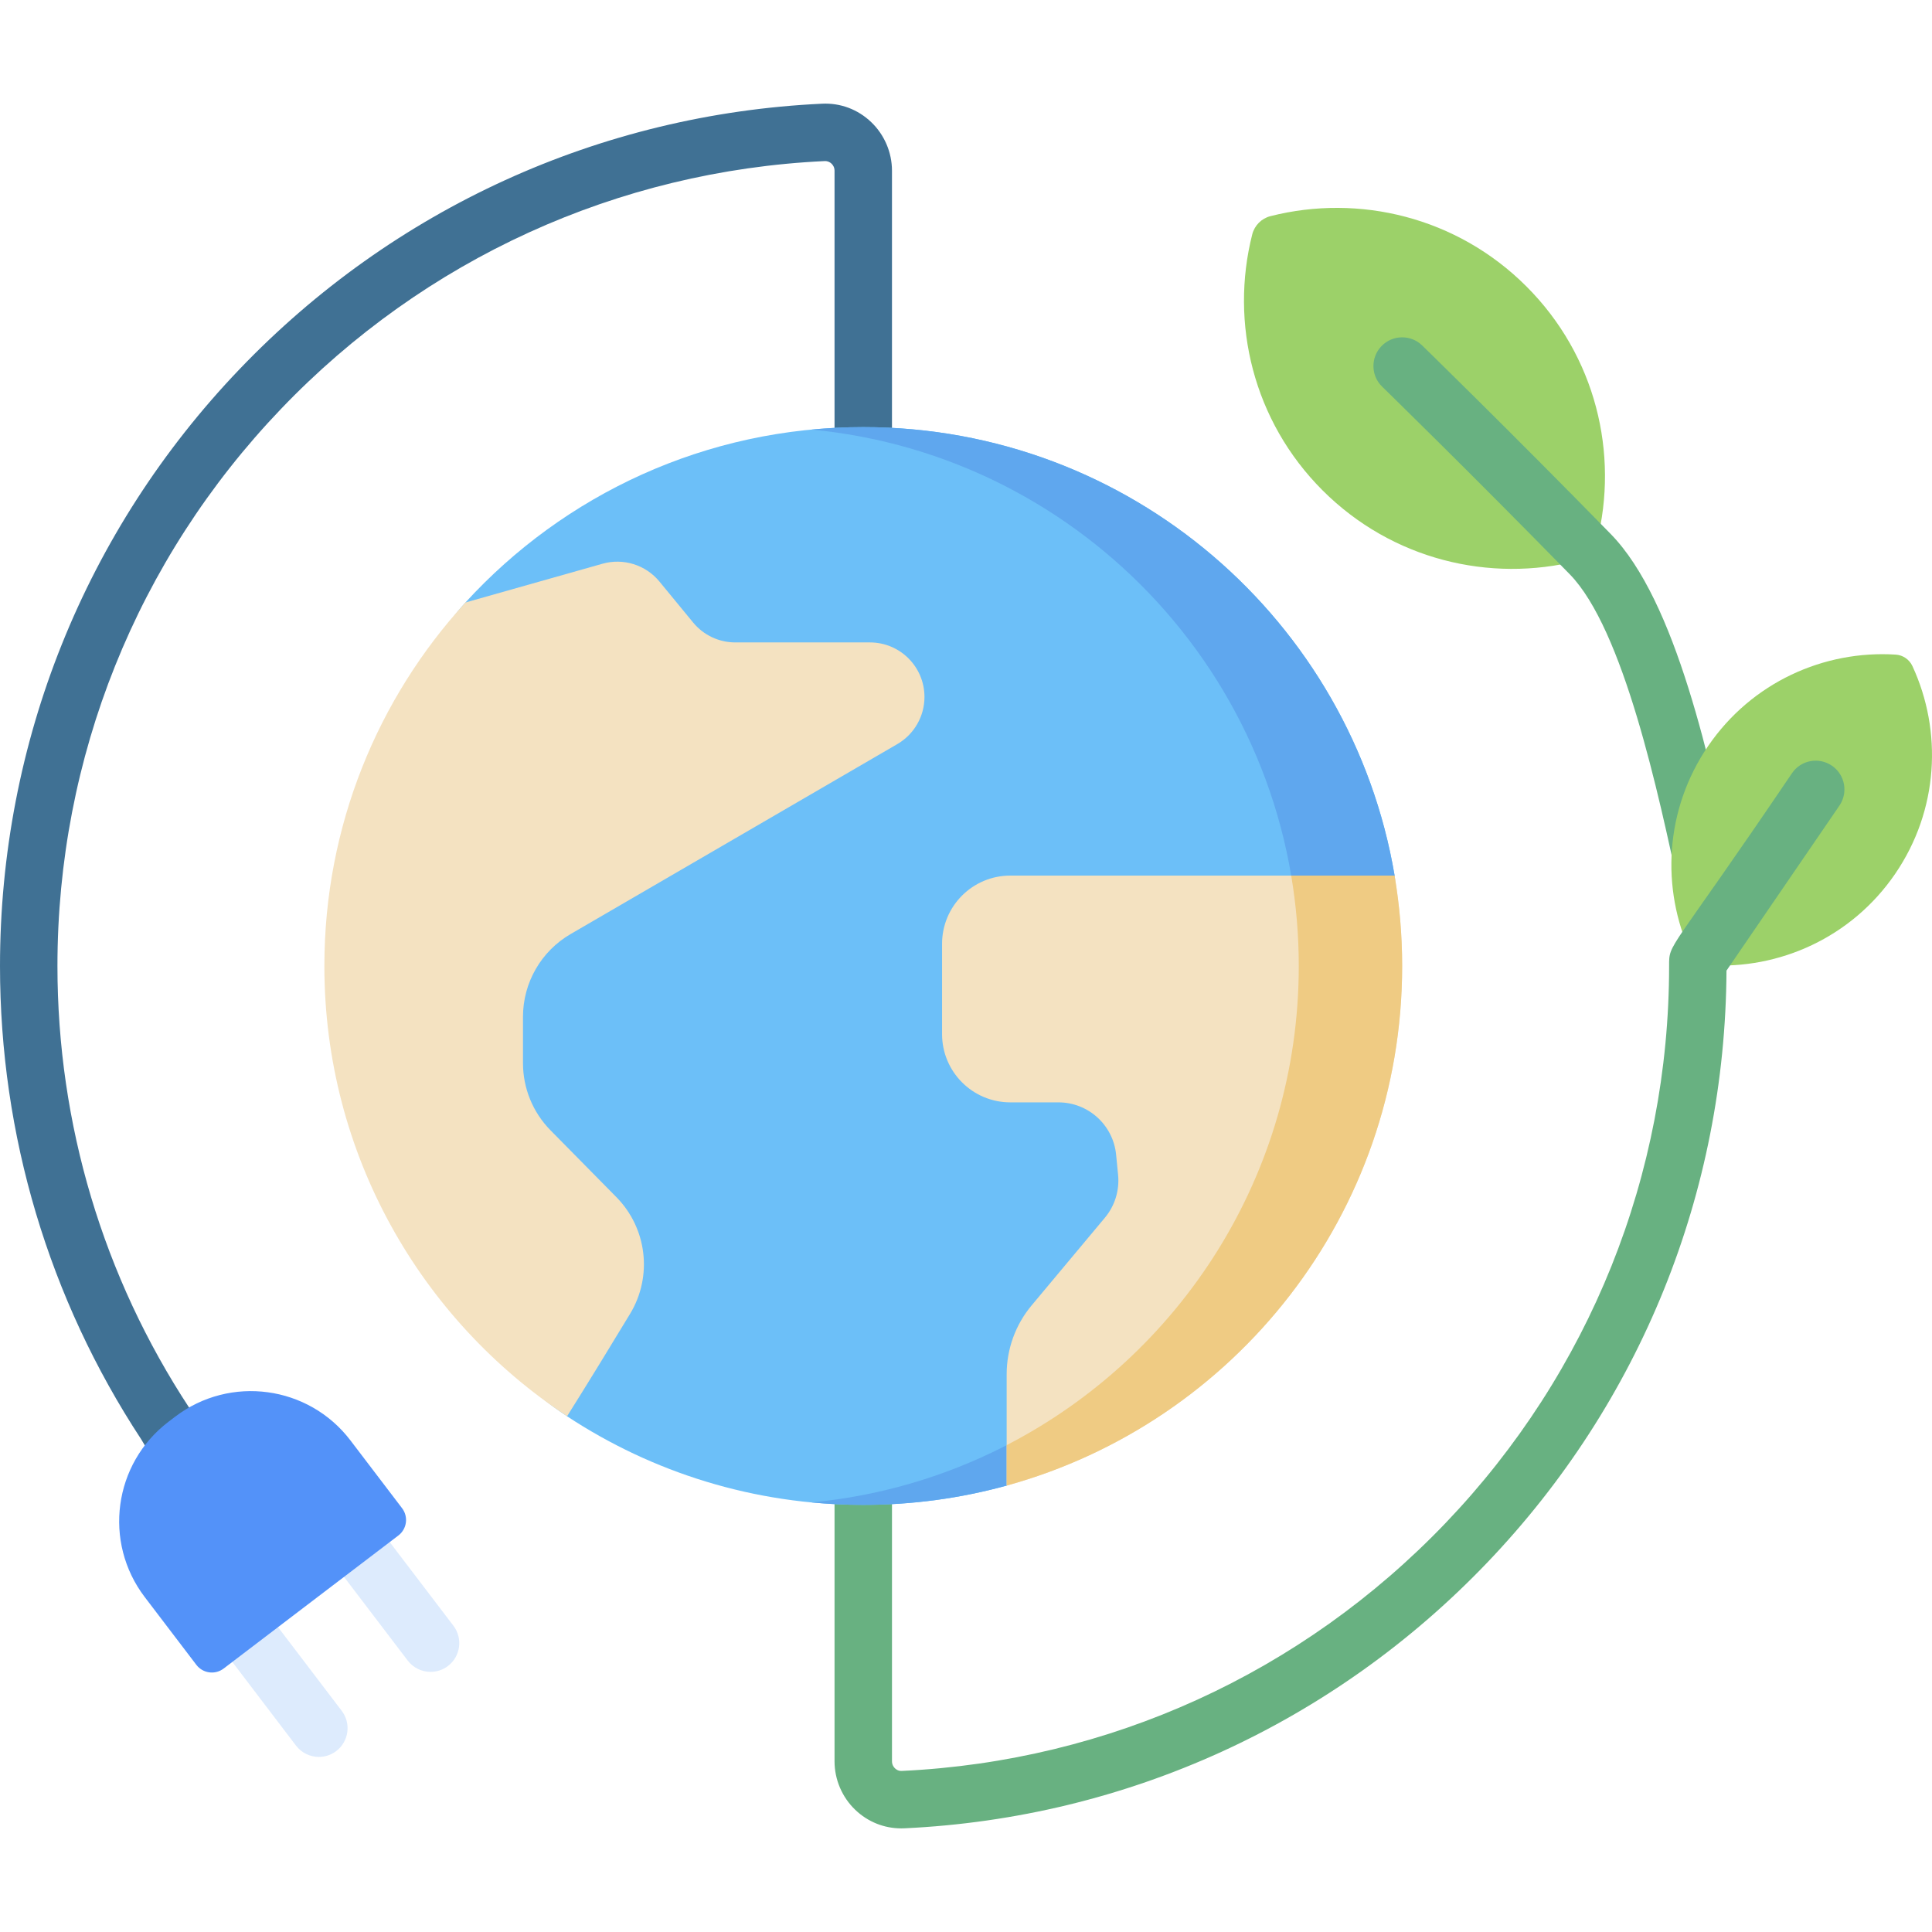 <svg id="Capa_1" enable-background="new 0 0 512 512" height="512" viewBox="0 0 512 512" width="512" xmlns="http://www.w3.org/2000/svg"><g><path d="m336.686 57.28c-2.367.6-4.228 2.462-4.828 4.828-5.959 23.5.24 49.447 18.627 67.834s44.334 24.587 67.834 18.627c2.367-.6 4.228-2.462 4.828-4.828 5.959-23.5-.239-49.447-18.627-67.834-18.387-18.388-44.334-24.587-67.834-18.627z" fill="#9cd169"/><path d="m453.52 247.02c-3.511 0-6.668-2.444-7.435-6.016l-.974-4.559c-5.559-26.068-14.862-69.699-29.15-84.301-26.644-27.231-49.458-49.464-49.685-49.685-3.012-2.933-3.076-7.751-.143-10.763s7.752-3.075 10.763-.143c.229.223 23.175 22.584 49.946 49.944 17.374 17.757 26.497 60.536 33.157 91.773l.97 4.538c.882 4.11-1.735 8.158-5.845 9.04-.537.117-1.075.172-1.604.172z" fill="#68b181"/><path d="m506.807 176.508c-.806-1.741-2.512-2.909-4.427-3.03-19.008-1.202-38.146 7.337-49.684 24.195s-12.572 37.789-4.571 55.073c.806 1.741 2.512 2.909 4.427 3.03 19.008 1.202 38.146-7.337 49.684-24.195s12.572-37.79 4.571-55.073z" fill="#9cd169"/><path d="m45.929 388.44c-2.594 0-5.122-1.326-6.546-3.717l-1.962-3.293c-24.482-37.265-37.421-80.634-37.421-125.429 0-59.202 22.53-115.359 63.44-158.123 40.778-42.627 95.611-67.627 154.398-70.395 4.879-.24 9.492 1.498 13.028 4.869 3.505 3.343 5.516 8.038 5.516 12.882v78.104c0 4.204-3.408 7.611-7.611 7.611-4.204 0-7.611-3.407-7.611-7.611v-78.105c0-.96-.5-1.581-.798-1.864-.349-.333-.946-.714-1.803-.682-54.873 2.584-106.054 25.921-144.119 65.713-38.187 39.919-59.217 92.337-59.217 147.601 0 41.871 12.106 82.399 35.008 117.204.062.095.122.191.18.288l2.049 3.438c2.152 3.612.969 8.282-2.643 10.435-1.221.728-2.563 1.074-3.888 1.074z" fill="#407194"/><path d="m485.48 202.921c-3.469-2.375-8.225-1.499-10.58 1.982-32.928 48.657-32.57 44.724-32.57 51.097 0 55.262-21.032 107.681-59.221 147.601-38.067 39.791-89.246 63.129-144.113 65.713-.863.049-1.464-.35-1.815-.684-.298-.284-.797-.904-.797-1.862v-78.104c0-4.204-3.408-7.612-7.612-7.612s-7.612 3.407-7.612 7.612v78.104c0 4.842 2.01 9.537 5.515 12.879 3.328 3.173 7.624 4.893 12.176 4.893.287 0 .575-.007.864-.021 58.784-2.768 113.615-27.768 154.394-70.394 40.631-42.472 63.121-98.152 63.429-156.904l29.923-43.718c2.375-3.47 1.487-8.207-1.981-10.582z" fill="#68b181"/><path d="m228.774 113.187c-41.751 0-79.316 17.918-105.429 46.481-23.218 25.397-11.294 61.557-11.294 98.679 0 49.878-.52 91.436 38.226 116.977 22.524 14.848 49.502 23.489 78.497 23.489 13.16 0 25.902-1.785 38.004-5.117 47.485-31.447 89.846-59.247 89.846-124.96 0-8.167 14.278-28.909 12.962-36.701-11.4-67.463-70.105-118.848-140.812-118.848z" fill="#6cbff8"/><path d="m228.774 113.187c-4.622 0-9.191.228-13.701.657 72.445 6.897 129.112 67.905 129.112 142.156s-56.667 135.26-129.112 142.156c4.51.429 9.078.657 13.701.657 13.16 0 25.902-1.785 38.004-5.117 47.21-28.971 95.622-65.902 95.622-131.615 0-8.167 8.502-22.254 7.186-30.046-11.4-67.463-70.105-118.848-140.812-118.848z" fill="#5fa7ee"/><path d="m230.546 170.248h-35.696c-4.32 0-8.414-1.933-11.158-5.27l-8.932-10.86c-3.646-4.432-9.57-6.287-15.092-4.724l-36.322 10.275c-23.218 25.397-37.384 59.21-37.384 96.332 0 49.878 25.575 93.775 64.321 119.316 5.633-8.947 11.74-18.945 16.706-27.158 6.001-9.923 4.497-22.652-3.644-30.912l-17.45-17.705c-4.676-4.744-7.297-11.138-7.297-17.799v-12.283c0-9.031 4.804-17.381 12.611-21.92l86.6-50.354c4.449-2.587 7.186-7.344 7.186-12.49-.001-7.98-6.469-14.448-14.449-14.448z" fill="#f4e2c1"/><path d="m249.657 250.126v23.924c0 9.99 8.098 18.088 18.088 18.088h12.741c7.908 0 14.525 6 15.296 13.87l.525 5.349c.402 4.102-.86 8.193-3.503 11.356l-19.408 23.224c-4.277 5.118-6.619 11.577-6.619 18.247v29.513c60.424-16.64 104.809-71.983 104.809-137.696 0-8.167-.696-16.17-2.012-23.963h-101.829c-9.99 0-18.088 8.098-18.088 18.088z" fill="#f4e2c1"/><path d="m371.587 256.001c0-8.167-.696-16.171-2.012-23.963h-27.392c1.316 7.791 2.003 15.797 2.003 23.963 0 55.3-31.435 103.247-77.408 126.973v10.723c60.421-16.643 104.809-71.985 104.809-137.696z" fill="#efcb83"/><path d="m114.107 443.061c-2.295 0-4.563-1.034-6.061-3l-26.432-34.714c-2.547-3.345-1.899-8.121 1.445-10.667 3.345-2.547 8.12-1.899 10.667 1.444l26.432 34.714c2.547 3.345 1.899 8.121-1.445 10.667-1.378 1.05-2.998 1.556-4.606 1.556z" fill="#ddebfd"/><path d="m84.503 465.601c-2.295 0-4.565-1.034-6.062-3.002l-31.655-41.593c-2.546-3.345-1.898-8.121 1.447-10.666 3.343-2.547 8.12-1.9 10.667 1.447l31.655 41.593c2.546 3.345 1.898 8.121-1.447 10.666-1.378 1.049-2.998 1.555-4.605 1.555z" fill="#ddebfd"/><path d="m92.876 381.728c-11.092-14.566-31.892-17.383-46.459-6.291l-1.767 1.345c-14.566 11.092-17.383 31.892-6.291 46.459l13.678 17.962c1.727 2.267 4.965 2.706 7.232.979l46.305-35.261c2.267-1.727 2.706-4.965.979-7.232z" fill="#5392f9"/></g></svg>